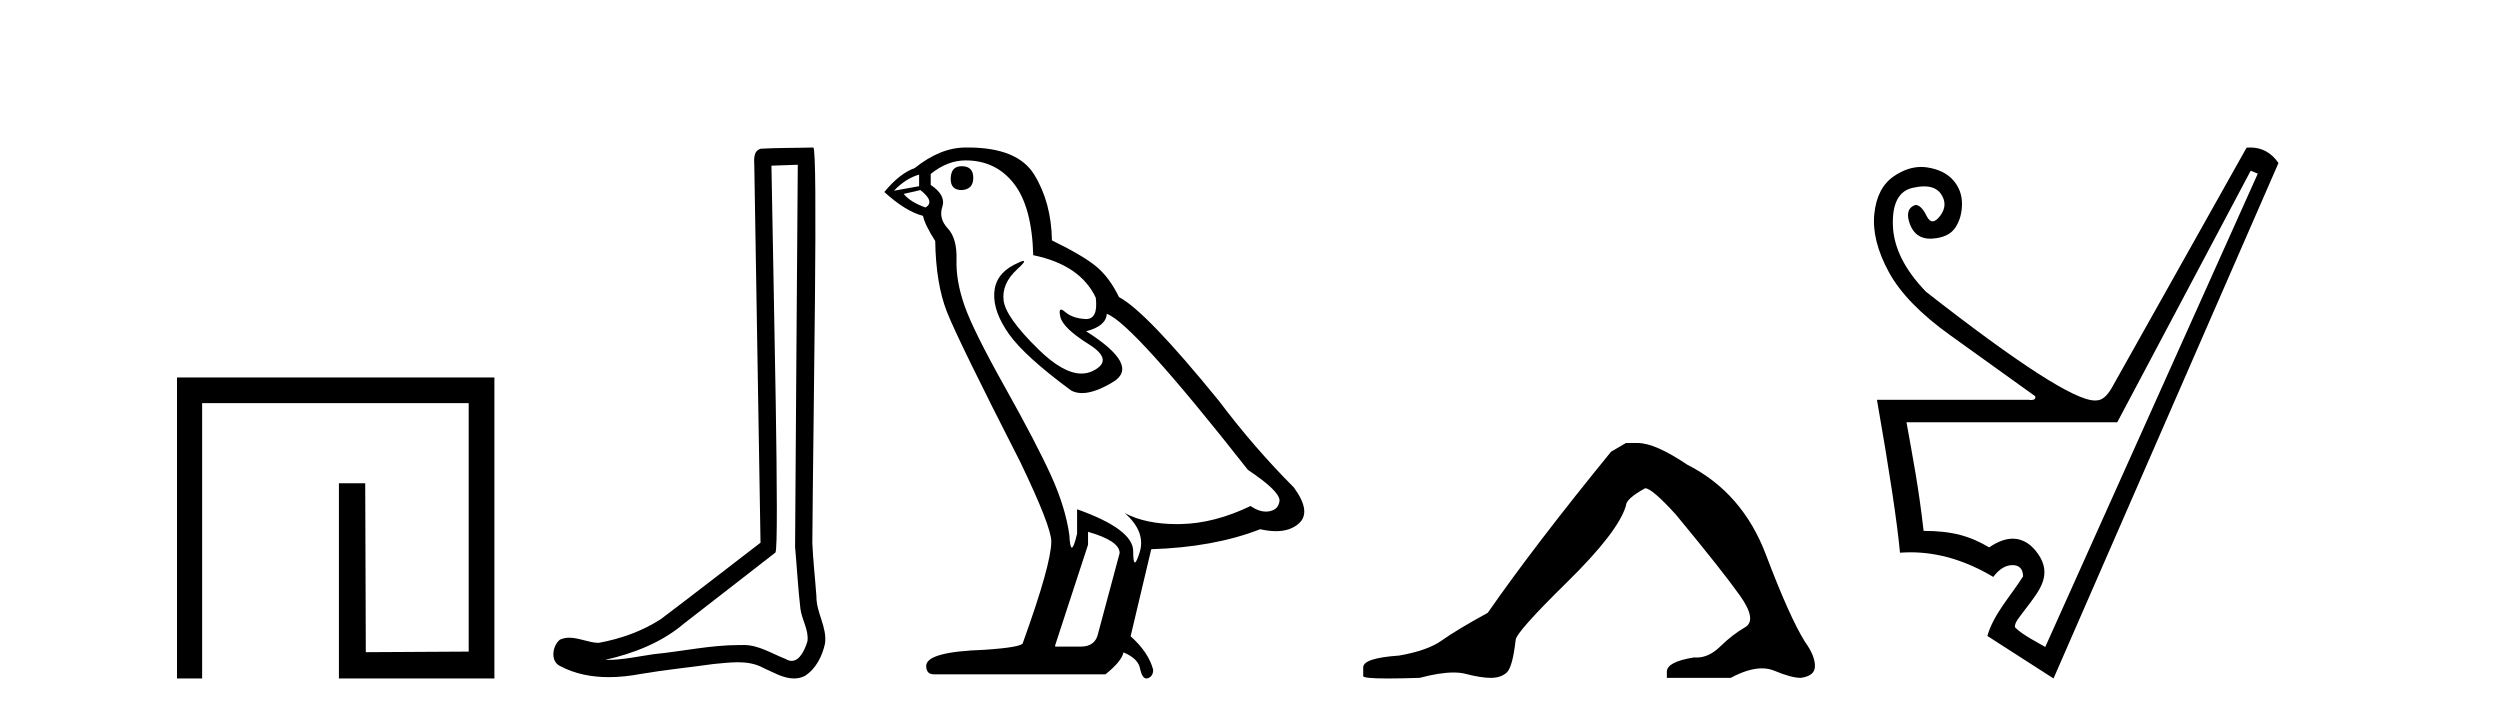<?xml version='1.0' encoding='UTF-8' standalone='yes'?><svg xmlns='http://www.w3.org/2000/svg' xmlns:xlink='http://www.w3.org/1999/xlink' width='143.0' height='41.0' ><path d='M 10.124 21.59 L 10.124 38.809 L 11.562 38.809 L 11.562 23.061 L 26.809 23.061 L 26.809 37.271 L 20.924 37.305 L 20.891 27.642 L 19.386 27.642 L 19.386 38.809 L 28.28 38.809 L 28.28 21.59 Z' style='fill:#000000;stroke:none' /><path d='M 45.633 9.424 C 45.582 16.711 45.524 23.997 45.479 31.284 C 45.585 32.464 45.647 33.649 45.784 34.826 C 45.865 35.455 46.275 36.041 46.185 36.685 C 46.052 37.12 45.766 37.802 45.283 37.802 C 45.176 37.802 45.059 37.769 44.933 37.691 C 44.151 37.391 43.406 36.894 42.545 36.894 C 42.498 36.894 42.449 36.895 42.401 36.898 C 42.358 36.898 42.316 36.897 42.273 36.897 C 40.636 36.897 39.027 37.259 37.402 37.418 C 36.514 37.544 35.63 37.747 34.73 37.747 C 34.692 37.747 34.654 37.746 34.616 37.745 C 36.241 37.378 37.846 36.757 39.126 35.665 C 40.868 34.31 42.616 32.963 44.355 31.604 C 44.591 31.314 44.243 16.507 44.126 9.476 C 44.628 9.459 45.13 9.441 45.633 9.424 ZM 46.518 8.437 C 46.517 8.437 46.517 8.437 46.517 8.437 C 45.657 8.465 44.376 8.452 43.518 8.506 C 43.06 8.639 43.14 9.152 43.147 9.52 C 43.265 16.694 43.383 23.868 43.502 31.042 C 41.6 32.496 39.715 33.973 37.802 35.412 C 36.732 36.109 35.494 36.543 34.245 36.772 C 33.686 36.766 33.121 36.477 32.565 36.477 C 32.387 36.477 32.209 36.507 32.033 36.586 C 31.603 36.915 31.456 37.817 32.03 38.093 C 32.894 38.557 33.856 38.733 34.825 38.733 C 35.437 38.733 36.051 38.663 36.645 38.55 C 38.026 38.315 39.42 38.178 40.806 37.982 C 41.262 37.942 41.735 37.881 42.201 37.881 C 42.705 37.881 43.201 37.953 43.656 38.201 C 44.203 38.444 44.808 38.809 45.417 38.809 C 45.621 38.809 45.825 38.768 46.028 38.668 C 46.667 38.27 47.036 37.528 47.191 36.81 C 47.32 35.873 46.687 35.044 46.699 34.114 C 46.626 33.096 46.51 32.08 46.465 31.061 C 46.517 23.698 46.801 8.437 46.518 8.437 Z' style='fill:#000000;stroke:none' /><path d='M 55.007 9.507 Q 54.38 9.507 54.38 10.245 Q 54.38 10.872 55.007 10.872 Q 55.671 10.835 55.671 10.171 Q 55.671 9.507 55.007 9.507 ZM 52.573 9.987 L 52.573 10.651 L 51.135 10.909 Q 51.799 10.208 52.573 9.987 ZM 52.647 10.872 Q 53.495 11.536 52.942 11.868 Q 52.094 11.573 51.688 11.093 L 52.647 10.872 ZM 55.229 9.175 Q 56.962 9.175 57.995 10.503 Q 59.028 11.831 59.101 14.597 Q 61.794 15.15 62.679 17.031 Q 62.822 18.249 62.13 18.249 Q 62.11 18.249 62.089 18.248 Q 61.351 18.211 60.927 17.843 Q 60.773 17.709 60.694 17.709 Q 60.557 17.709 60.65 18.119 Q 60.798 18.765 62.273 19.687 Q 63.749 20.609 62.513 21.217 Q 62.206 21.368 61.86 21.368 Q 60.811 21.368 59.396 19.982 Q 57.515 18.138 57.405 17.179 Q 57.294 16.22 58.179 15.408 Q 58.706 14.926 58.541 14.926 Q 58.429 14.926 57.995 15.15 Q 56.925 15.703 56.87 16.773 Q 56.815 17.843 57.718 19.115 Q 58.622 20.388 61.277 22.342 Q 61.549 22.484 61.892 22.484 Q 62.621 22.484 63.675 21.844 Q 65.224 20.904 62.126 18.949 Q 63.269 18.654 63.306 17.953 Q 64.744 18.433 71.383 26.879 Q 73.154 28.059 73.19 28.612 Q 73.154 29.129 72.637 29.239 Q 72.527 29.263 72.413 29.263 Q 71.994 29.263 71.531 28.944 Q 69.465 29.94 67.529 29.977 Q 67.427 29.979 67.327 29.979 Q 65.527 29.979 64.339 29.35 L 64.339 29.35 Q 65.556 30.42 65.187 31.6 Q 65.008 32.172 64.916 32.172 Q 64.818 32.172 64.818 31.526 Q 64.818 30.272 61.609 29.129 L 61.609 30.53 Q 61.42 31.324 61.309 31.324 Q 61.203 31.324 61.167 30.604 Q 60.946 29.018 60.116 27.192 Q 59.286 25.367 57.479 22.139 Q 55.671 18.912 55.173 17.492 Q 54.676 16.072 54.712 14.855 Q 54.749 13.638 54.214 13.066 Q 53.68 12.495 53.901 11.831 Q 54.122 11.167 53.237 10.577 L 53.237 9.95 Q 54.196 9.175 55.229 9.175 ZM 62.236 30.42 Q 64.044 30.936 64.044 31.637 L 62.827 36.173 Q 62.679 36.985 61.831 36.985 L 60.355 36.985 L 60.355 36.911 L 62.236 31.157 L 62.236 30.42 ZM 55.362 8.437 Q 55.296 8.437 55.229 8.438 Q 53.79 8.438 52.315 9.618 Q 51.467 9.913 50.582 10.983 Q 51.799 12.089 52.795 12.347 Q 52.905 12.864 53.495 13.786 Q 53.532 16.22 54.159 17.824 Q 54.786 19.429 58.364 26.436 Q 60.134 30.124 60.134 30.973 Q 60.134 32.264 58.511 36.763 Q 58.511 37.022 56.298 37.169 Q 52.979 37.28 52.979 38.091 Q 52.979 38.571 53.422 38.571 L 63.232 38.571 Q 64.154 37.833 64.265 37.317 Q 65.15 37.685 65.224 38.312 Q 65.348 38.809 65.577 38.809 Q 65.62 38.809 65.666 38.792 Q 65.962 38.681 65.962 38.312 Q 65.703 37.317 64.671 36.394 L 65.851 31.415 Q 69.428 31.305 72.084 30.272 Q 72.576 30.383 72.986 30.383 Q 73.805 30.383 74.297 29.94 Q 75.035 29.276 74.002 27.875 Q 71.752 25.625 69.724 22.932 Q 65.556 17.806 64.007 16.994 Q 63.49 15.925 62.771 15.298 Q 62.052 14.671 60.171 13.749 Q 60.134 11.573 59.157 9.987 Q 58.202 8.437 55.362 8.437 Z' style='fill:#000000;stroke:none' /><path d='M 93.004 25.34 L 92.154 25.837 Q 87.759 31.224 85.1 35.052 Q 83.293 36.045 82.477 36.629 Q 81.662 37.214 80.032 37.498 Q 77.976 37.64 77.976 38.171 L 77.976 38.207 L 77.976 38.668 Q 77.952 38.809 79.394 38.809 Q 80.114 38.809 81.201 38.774 Q 82.359 38.467 83.139 38.467 Q 83.529 38.467 83.824 38.543 Q 84.71 38.774 85.278 38.774 Q 85.845 38.774 86.181 38.473 Q 86.518 38.171 86.695 36.612 Q 86.695 36.186 89.637 33.298 Q 92.579 30.409 93.004 28.92 Q 93.004 28.53 94.103 27.928 Q 94.493 27.928 95.875 29.452 Q 98.569 32.713 99.544 34.095 Q 100.519 35.478 99.81 35.885 Q 99.101 36.293 98.392 36.984 Q 97.749 37.611 97.048 37.611 Q 96.976 37.611 96.903 37.604 Q 95.344 37.852 95.344 38.419 L 95.344 38.774 L 98.995 38.774 Q 100.011 38.23 100.783 38.23 Q 101.169 38.23 101.493 38.366 Q 102.468 38.774 103 38.774 Q 103.815 38.668 103.815 38.1 Q 103.815 37.498 103.248 36.718 Q 102.362 35.3 101.015 31.738 Q 99.668 28.176 96.513 26.581 Q 94.67 25.34 93.678 25.34 Z' style='fill:#000000;stroke:none' /><path d='M 128.741 9.764 L 129.146 9.932 L 116.989 37.006 C 116.783 36.872 115.627 36.306 115.25 35.866 C 115.25 35.573 115.457 35.374 116.059 34.571 C 116.692 33.726 117.366 32.848 116.599 31.717 C 116.245 31.193 115.759 30.813 115.128 30.813 C 114.736 30.813 114.287 30.96 113.779 31.311 C 112.721 30.681 111.697 30.366 110.03 30.366 C 109.738 27.799 109.411 26.178 109.051 24.152 L 121.108 24.152 L 128.741 9.764 ZM 128.716 8.437 C 128.647 8.437 128.577 8.44 128.505 8.446 L 120.77 22.226 C 120.5 22.677 120.219 22.902 119.926 22.902 C 119.894 22.906 119.861 22.908 119.825 22.908 C 118.689 22.908 115.469 20.834 110.165 16.687 C 108.949 15.426 108.319 14.165 108.274 12.905 C 108.229 11.644 108.606 10.923 109.405 10.743 C 109.647 10.689 109.864 10.661 110.059 10.661 C 110.507 10.661 110.83 10.807 111.027 11.098 C 111.308 11.514 111.291 11.931 110.976 12.347 C 110.818 12.556 110.675 12.66 110.545 12.66 C 110.416 12.66 110.3 12.556 110.199 12.347 C 109.996 11.931 109.783 11.722 109.557 11.722 C 109.13 11.88 109.028 12.252 109.253 12.837 C 109.463 13.381 109.846 13.652 110.405 13.652 C 110.448 13.652 110.492 13.651 110.537 13.648 C 111.167 13.603 111.606 13.389 111.854 13.006 C 112.102 12.623 112.226 12.173 112.226 11.655 C 112.226 11.137 112.057 10.687 111.719 10.304 C 111.381 9.921 110.891 9.679 110.25 9.578 C 110.129 9.559 110.009 9.549 109.889 9.549 C 109.367 9.549 108.846 9.728 108.325 10.084 C 107.683 10.523 107.311 11.244 107.21 12.246 C 107.109 13.248 107.385 14.351 108.038 15.556 C 108.691 16.76 109.867 17.971 111.567 19.187 C 113.267 20.402 114.882 21.562 116.414 22.665 C 116.45 22.809 116.37 22.881 116.176 22.881 C 116.127 22.881 116.071 22.877 116.008 22.868 L 107.362 22.868 C 108.083 26.988 108.522 29.904 108.679 31.615 C 108.881 31.6 109.082 31.592 109.283 31.592 C 110.861 31.592 112.438 32.062 114.016 33 C 114.353 32.55 114.719 32.325 115.113 32.325 C 115.507 32.325 115.71 32.539 115.721 32.966 C 115.034 34.064 114.027 35.129 113.678 36.378 L 117.461 38.809 L 130.329 9.324 C 129.92 8.733 129.383 8.437 128.716 8.437 Z' style='fill:#000000;stroke:none' /></svg>